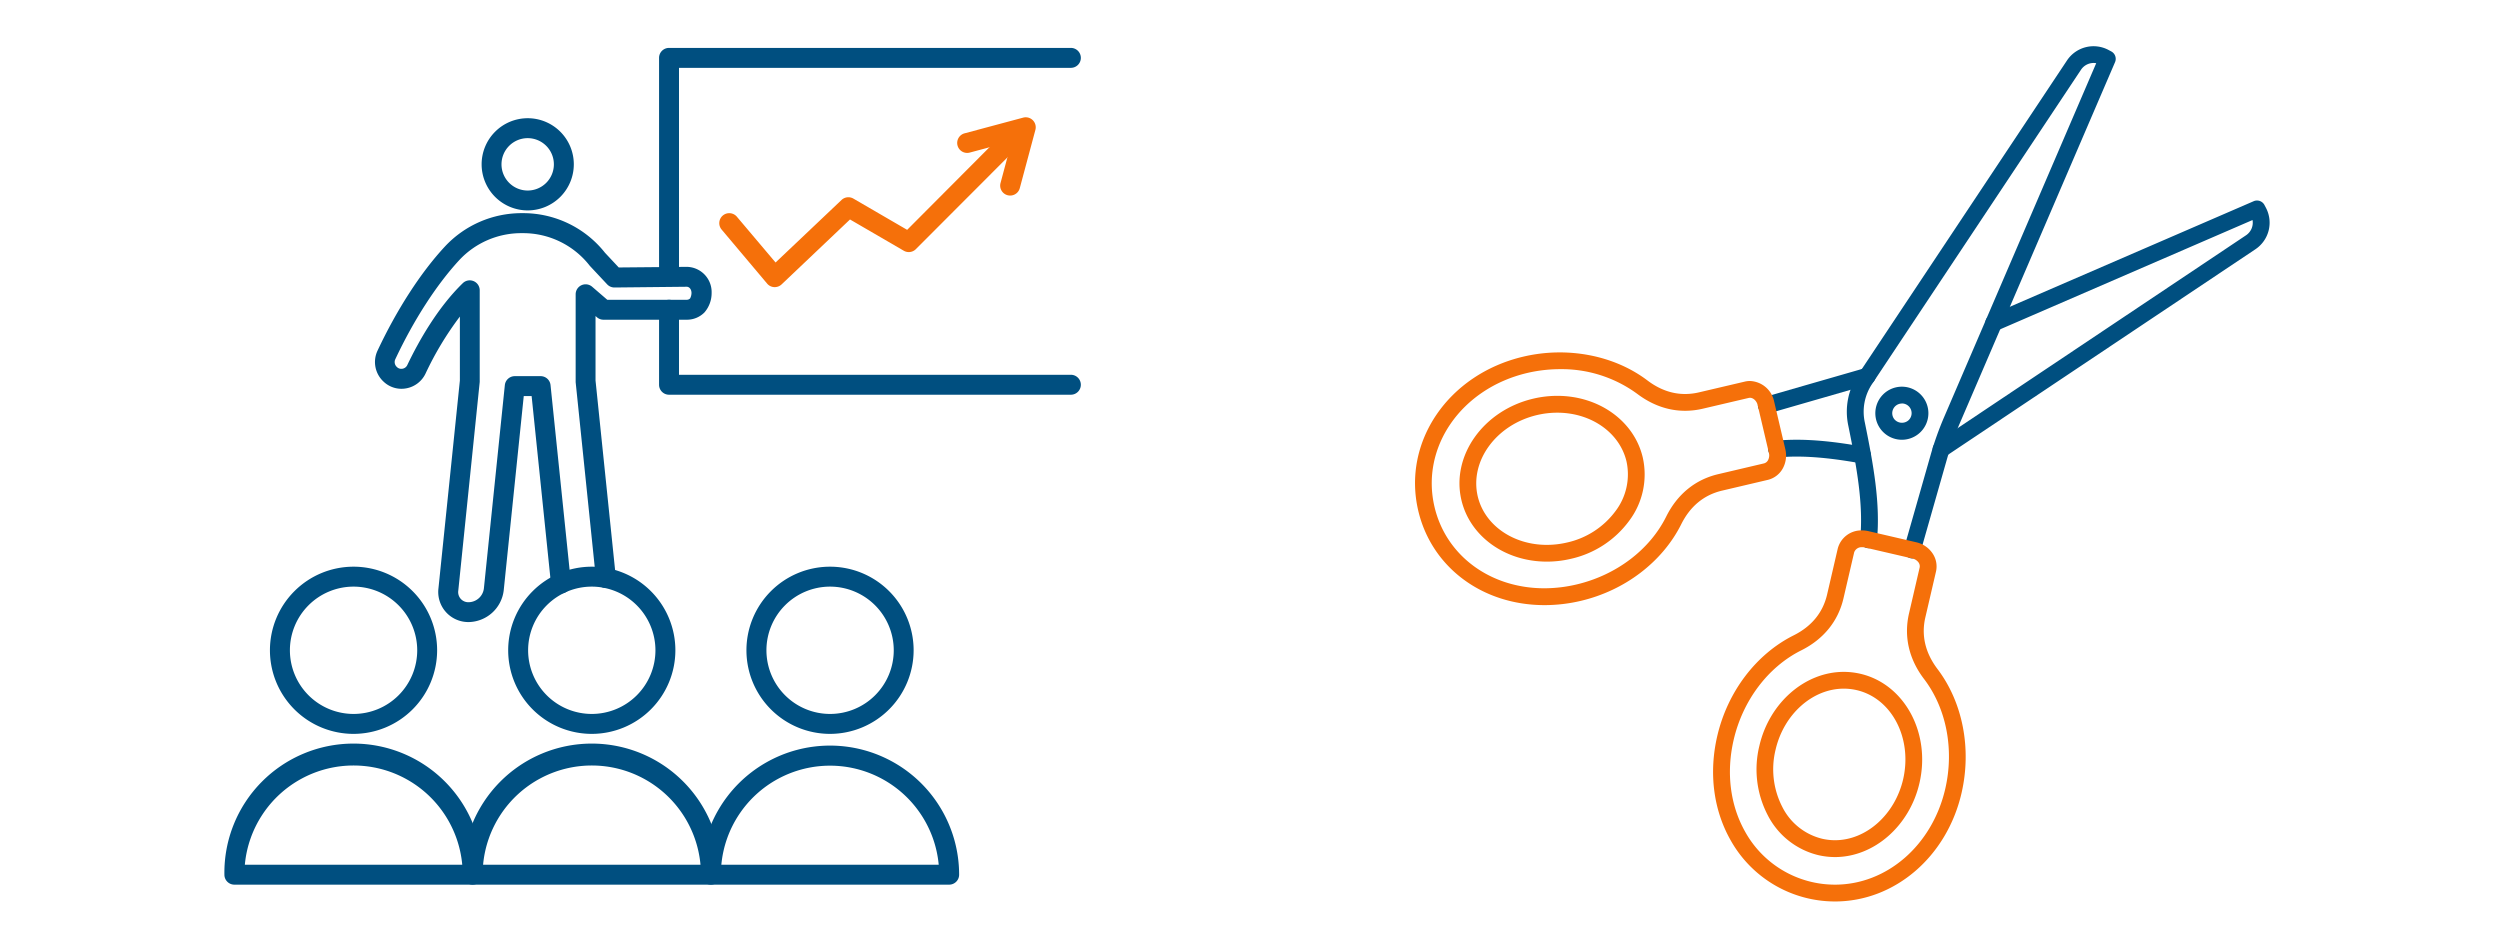 <svg id="Layer_1" data-name="Layer 1" xmlns="http://www.w3.org/2000/svg" viewBox="0 0 800 300"><defs><style>.cls-1{fill:#004f80;}.cls-2{fill:#f5700a;}</style></defs><path class="cls-1" d="M596,148.28a2.56,2.56,0,0,1-.47,0c-7.64-1.36-17.58-2.8-26.75-1.88a2.69,2.69,0,0,1-.54-5.36c9.83-1,20.25.52,28.23,1.94a2.69,2.69,0,0,1-.47,5.34Zm25.14-1.79a2.69,2.69,0,0,1-1.5-4.93l99.09-66.27a4.85,4.85,0,0,0,2.08-4.88l-81.75,35.4a2.69,2.69,0,1,1-2.15-4.94l84.26-36.48a2.69,2.69,0,0,1,3.45,1.2l.45.85a10.23,10.23,0,0,1-3.35,13.33L622.65,146A2.65,2.65,0,0,1,621.16,146.49ZM565.22,132.4a2.7,2.7,0,0,1-.75-5.29l29.36-8.46c1-.28,1.93-.57,2.86-.86a2.69,2.69,0,0,1,1.65,5.13c-1,.31-2,.61-3,.91L566,132.29A2.78,2.78,0,0,1,565.22,132.4Z"/><path class="cls-2" d="M494.26,193.64h0c-19.93,0-36.17-12.15-40.42-30.22-5.17-22,9.61-43.65,33.64-49.3,14.13-3.32,29.11-.41,39.72,7.64,5.13,3.88,10.7,5.16,16.49,3.79l14.66-3.44a6.91,6.91,0,0,1,1.63-.19,8.21,8.21,0,0,1,7.73,6.5l3.59,15.3a8.64,8.64,0,0,1-.76,6.09,7.46,7.46,0,0,1-4.8,3.74L551.07,157c-5.81,1.37-10.2,5-13.07,10.75-6,12-18,21.2-32.16,24.53A50.58,50.58,0,0,1,494.26,193.64Zm5-75.51a46.47,46.47,0,0,0-10.59,1.23c-21.1,5-34.11,23.77-29.63,42.83,3.66,15.58,17.8,26.06,35.18,26.06h0A44.94,44.94,0,0,0,504.61,187c12.61-3,23.29-11.07,28.57-21.68,3.56-7.17,9.32-11.87,16.66-13.59l14.66-3.45a2.07,2.07,0,0,0,1.29-1.06,3.28,3.28,0,0,0,.26-2.28l-3.6-15.31c-.35-1.5-1.67-2.59-2.87-2.29l-14.67,3.44c-7.36,1.73-14.56.11-21-4.75A40.93,40.93,0,0,0,499.3,118.13ZM495,179.72h0c-13.38,0-24.63-8.1-27.35-19.71-3.32-14.13,7-28.68,23-32.44a33.45,33.45,0,0,1,7.69-.9c13.37,0,24.61,8.1,27.34,19.71a24.68,24.68,0,0,1-4.34,20.27,31.72,31.72,0,0,1-18.65,12.17A33.36,33.36,0,0,1,495,179.72Zm3.33-47.66a28.35,28.35,0,0,0-6.46.75c-13.1,3.08-21.61,14.73-19,26,2.15,9.16,11.24,15.55,22.11,15.55h0a28.26,28.26,0,0,0,6.45-.75A26.4,26.4,0,0,0,517,163.5a19.42,19.42,0,0,0,3.47-15.89C518.27,138.45,509.19,132.06,498.33,132.06Z"/><path class="cls-1" d="M611.93,178.69a2.74,2.74,0,0,1-.74-.1,2.69,2.69,0,0,1-1.85-3.33l8.38-29.38a99.88,99.88,0,0,1,4.45-12.53L670.79,20.22a4.85,4.85,0,0,0-4.87,2.1L599.21,122.66a16,16,0,0,0-2.45,12.59c2.79,13.71,5,26,3.86,37.74a2.67,2.67,0,0,1-2.94,2.42,2.7,2.7,0,0,1-2.42-2.94c1.07-11-1.08-22.87-3.78-36.15a21.32,21.32,0,0,1,3.25-16.64L661.44,19.34A10.21,10.21,0,0,1,674.75,16l.86.46a2.69,2.69,0,0,1,1.2,3.44L627.12,135.48a94.87,94.87,0,0,0-4.22,11.88l-8.38,29.38A2.7,2.7,0,0,1,611.93,178.69Z"/><path class="cls-2" d="M587.19,288.47a38.26,38.26,0,0,1-33.47-19.74c-5.44-9.66-6.93-21.44-4.2-33.19,3.29-14.17,12.43-26.21,24.44-32.22,5.76-2.88,9.37-7.29,10.72-13.1l3.4-14.67a7.79,7.79,0,0,1,7.79-5.82,9.13,9.13,0,0,1,2,.23l15.31,3.56a8.55,8.55,0,0,1,5.11,3.38,7.43,7.43,0,0,1,1.23,6l-3.41,14.67c-1.35,5.81,0,11.35,3.85,16.47,8.13,10.69,11,25.53,7.74,39.7C623,274.17,606.3,288.47,587.19,288.47Zm8.68-113.36a2.49,2.49,0,0,0-2.54,1.66l-3.41,14.67c-1.7,7.34-6.39,13.12-13.55,16.69-10.59,5.3-18.67,16-21.6,28.63-2.42,10.43-1.13,20.85,3.64,29.33a32.88,32.88,0,0,0,28.78,17c16.59,0,31.09-12.59,35.28-30.61,2.93-12.63.4-25.79-6.78-35.21-4.85-6.37-6.51-13.62-4.8-21l3.4-14.67a2.06,2.06,0,0,0-.37-1.63,3.34,3.34,0,0,0-1.94-1.25l-15.31-3.55A3.73,3.73,0,0,0,595.87,175.11Zm-8.67,99.15a23.79,23.79,0,0,1-5.32-.61,24.72,24.72,0,0,1-16.25-12.88A31.69,31.69,0,0,1,563,238.66C566.17,224.94,577.54,215,590,215a23.79,23.79,0,0,1,5.32.61c14.14,3.28,22.62,19,18.9,35C611.07,264.3,599.69,274.26,587.2,274.26ZM590,220.37c-10,0-19.19,8.2-21.81,19.51a26.33,26.33,0,0,0,2.16,18.36A19.39,19.39,0,0,0,583.1,268.4a18.22,18.22,0,0,0,4.1.47c10,0,19.19-8.21,21.81-19.52,3-13.11-3.62-25.9-14.87-28.51A18.29,18.29,0,0,0,590,220.37Z"/><path class="cls-1" d="M608.6,140.72h0a8.49,8.49,0,1,1,5.25-1.82A8.47,8.47,0,0,1,608.6,140.72Zm0-11.59a3.1,3.1,0,0,0-2.43,5,3.18,3.18,0,0,0,4.36.52,3.1,3.1,0,0,0-1.93-5.54Z"/><path class="cls-1" d="M342.68,126.31H214.09a3.19,3.19,0,0,1-3.19-3.19v-24a3.19,3.19,0,0,1,6.38,0v20.81h125.4a3.19,3.19,0,0,1,0,6.38Z"/><path class="cls-1" d="M214.09,91.07a3.19,3.19,0,0,1-3.19-3.19V18.52a3.19,3.19,0,0,1,3.19-3.19H342.68a3.19,3.19,0,0,1,0,6.38H217.28V87.88A3.19,3.19,0,0,1,214.09,91.07Z"/><path class="cls-1" d="M113.14,234.84a26.75,26.75,0,1,1,26.74-26.75A26.78,26.78,0,0,1,113.14,234.84Zm0-47.12a20.37,20.37,0,1,0,20.37,20.37A20.4,20.4,0,0,0,113.14,187.72Z"/><path class="cls-1" d="M168.87,67.33a14.75,14.75,0,1,1,14.75-14.75A14.76,14.76,0,0,1,168.87,67.33Zm0-23.12a8.38,8.38,0,1,0,8.37,8.37A8.38,8.38,0,0,0,168.87,44.21Z"/><path class="cls-1" d="M150,199.06a9.63,9.63,0,0,1-9.7-10.75l6.86-66.54V101.3a101.49,101.49,0,0,0-11,18.27,8.52,8.52,0,0,1-6.1,4.69,8.31,8.31,0,0,1-7.32-2.14,8.53,8.53,0,0,1-1.94-9.89c6.15-13.1,13.81-25,21.59-33.36a33.48,33.48,0,0,1,24.42-10.66h.51a33.36,33.36,0,0,1,26.27,12.67L198,85.59l21.72-.2a8.08,8.08,0,0,1,8,8.37,9.42,9.42,0,0,1-2.29,6.21,7.86,7.86,0,0,1-5.58,2.34H193.13a3.19,3.19,0,0,1-2.09-.77l-.47-.41v20.64l6.49,62.87a3.19,3.19,0,0,1-6.35.66l-6.5-63c0-.11,0-.21,0-.32V94.17a3.19,3.19,0,0,1,5.28-2.41l4.84,4.17h25.44a1.47,1.47,0,0,0,1.07-.45,3.88,3.88,0,0,0,.44-1.72c0-1.14-.66-2-1.55-2L196.62,92h0a3.19,3.19,0,0,1-2.32-1l-5.47-5.84a1.63,1.63,0,0,1-.17-.2,27,27,0,0,0-21.35-10.35h-.48A27.08,27.08,0,0,0,147,83.2c-7.34,7.94-14.62,19.22-20.5,31.75a2.12,2.12,0,0,0,.46,2.45,2,2,0,0,0,1.85.59,2.08,2.08,0,0,0,1.52-1.16c3.64-7.62,9.67-18.35,17.77-26.22a3.19,3.19,0,0,1,5.41,2.29v29c0,.11,0,.21,0,.32L146.65,189a3.24,3.24,0,0,0,3.35,3.71,5,5,0,0,0,4.84-4.37l6.71-65.11a3.2,3.2,0,0,1,3.17-2.86H173a3.18,3.18,0,0,1,3.17,2.86l6.52,63.17a3.19,3.19,0,1,1-6.35.65l-6.22-60.3H167.6L161.18,189A11.5,11.5,0,0,1,150,199.06Z"/><path class="cls-1" d="M151.25,283.09H75a3.19,3.19,0,0,1-3.19-3.19,41.31,41.31,0,1,1,82.61,0A3.19,3.19,0,0,1,151.25,283.09Zm-72.9-6.38h69.57a34.93,34.93,0,0,0-69.57,0Z"/><path class="cls-1" d="M189.37,234.84a26.75,26.75,0,1,1,26.75-26.75A26.77,26.77,0,0,1,189.37,234.84Zm0-47.12a20.37,20.37,0,1,0,20.37,20.37A20.4,20.4,0,0,0,189.37,187.72Z"/><path class="cls-1" d="M227.49,283.09H151.25a3.18,3.18,0,0,1-3.18-3.19,41.31,41.31,0,1,1,82.61,0A3.19,3.19,0,0,1,227.49,283.09Zm-72.9-6.38h69.57a34.93,34.93,0,0,0-69.57,0Z"/><path class="cls-1" d="M265.61,234.84a26.75,26.75,0,1,1,26.75-26.75A26.78,26.78,0,0,1,265.61,234.84Zm0-47.12A20.37,20.37,0,1,0,286,208.09,20.4,20.4,0,0,0,265.61,187.72Z"/><path class="cls-1" d="M303.73,283.09H227.49a3.19,3.19,0,0,1-3.19-3.19,41.31,41.31,0,0,1,82.62,0A3.19,3.19,0,0,1,303.73,283.09Zm-72.9-6.38h69.56a34.93,34.93,0,0,0-69.56,0Z"/><path class="cls-2" d="M247.92,91.88h-.17a3.15,3.15,0,0,1-2.27-1.13L230.92,73.46a3.19,3.19,0,1,1,4.88-4.11L248.18,84,269.28,64a3.19,3.19,0,0,1,3.8-.45l17.21,10L322.72,41a3.19,3.19,0,0,1,4.51,4.51L293.07,79.73a3.19,3.19,0,0,1-3.85.51L272,70.23,250.12,91A3.2,3.2,0,0,1,247.92,91.88Z"/><path class="cls-2" d="M323.25,62.58a3.44,3.44,0,0,1-.83-.11,3.19,3.19,0,0,1-2.25-3.91l3.57-13.33L310.41,48.8a3.19,3.19,0,1,1-1.65-6.16l18.66-5a3.2,3.2,0,0,1,3.91,3.91l-5,18.66A3.19,3.19,0,0,1,323.25,62.58Z"/></svg>